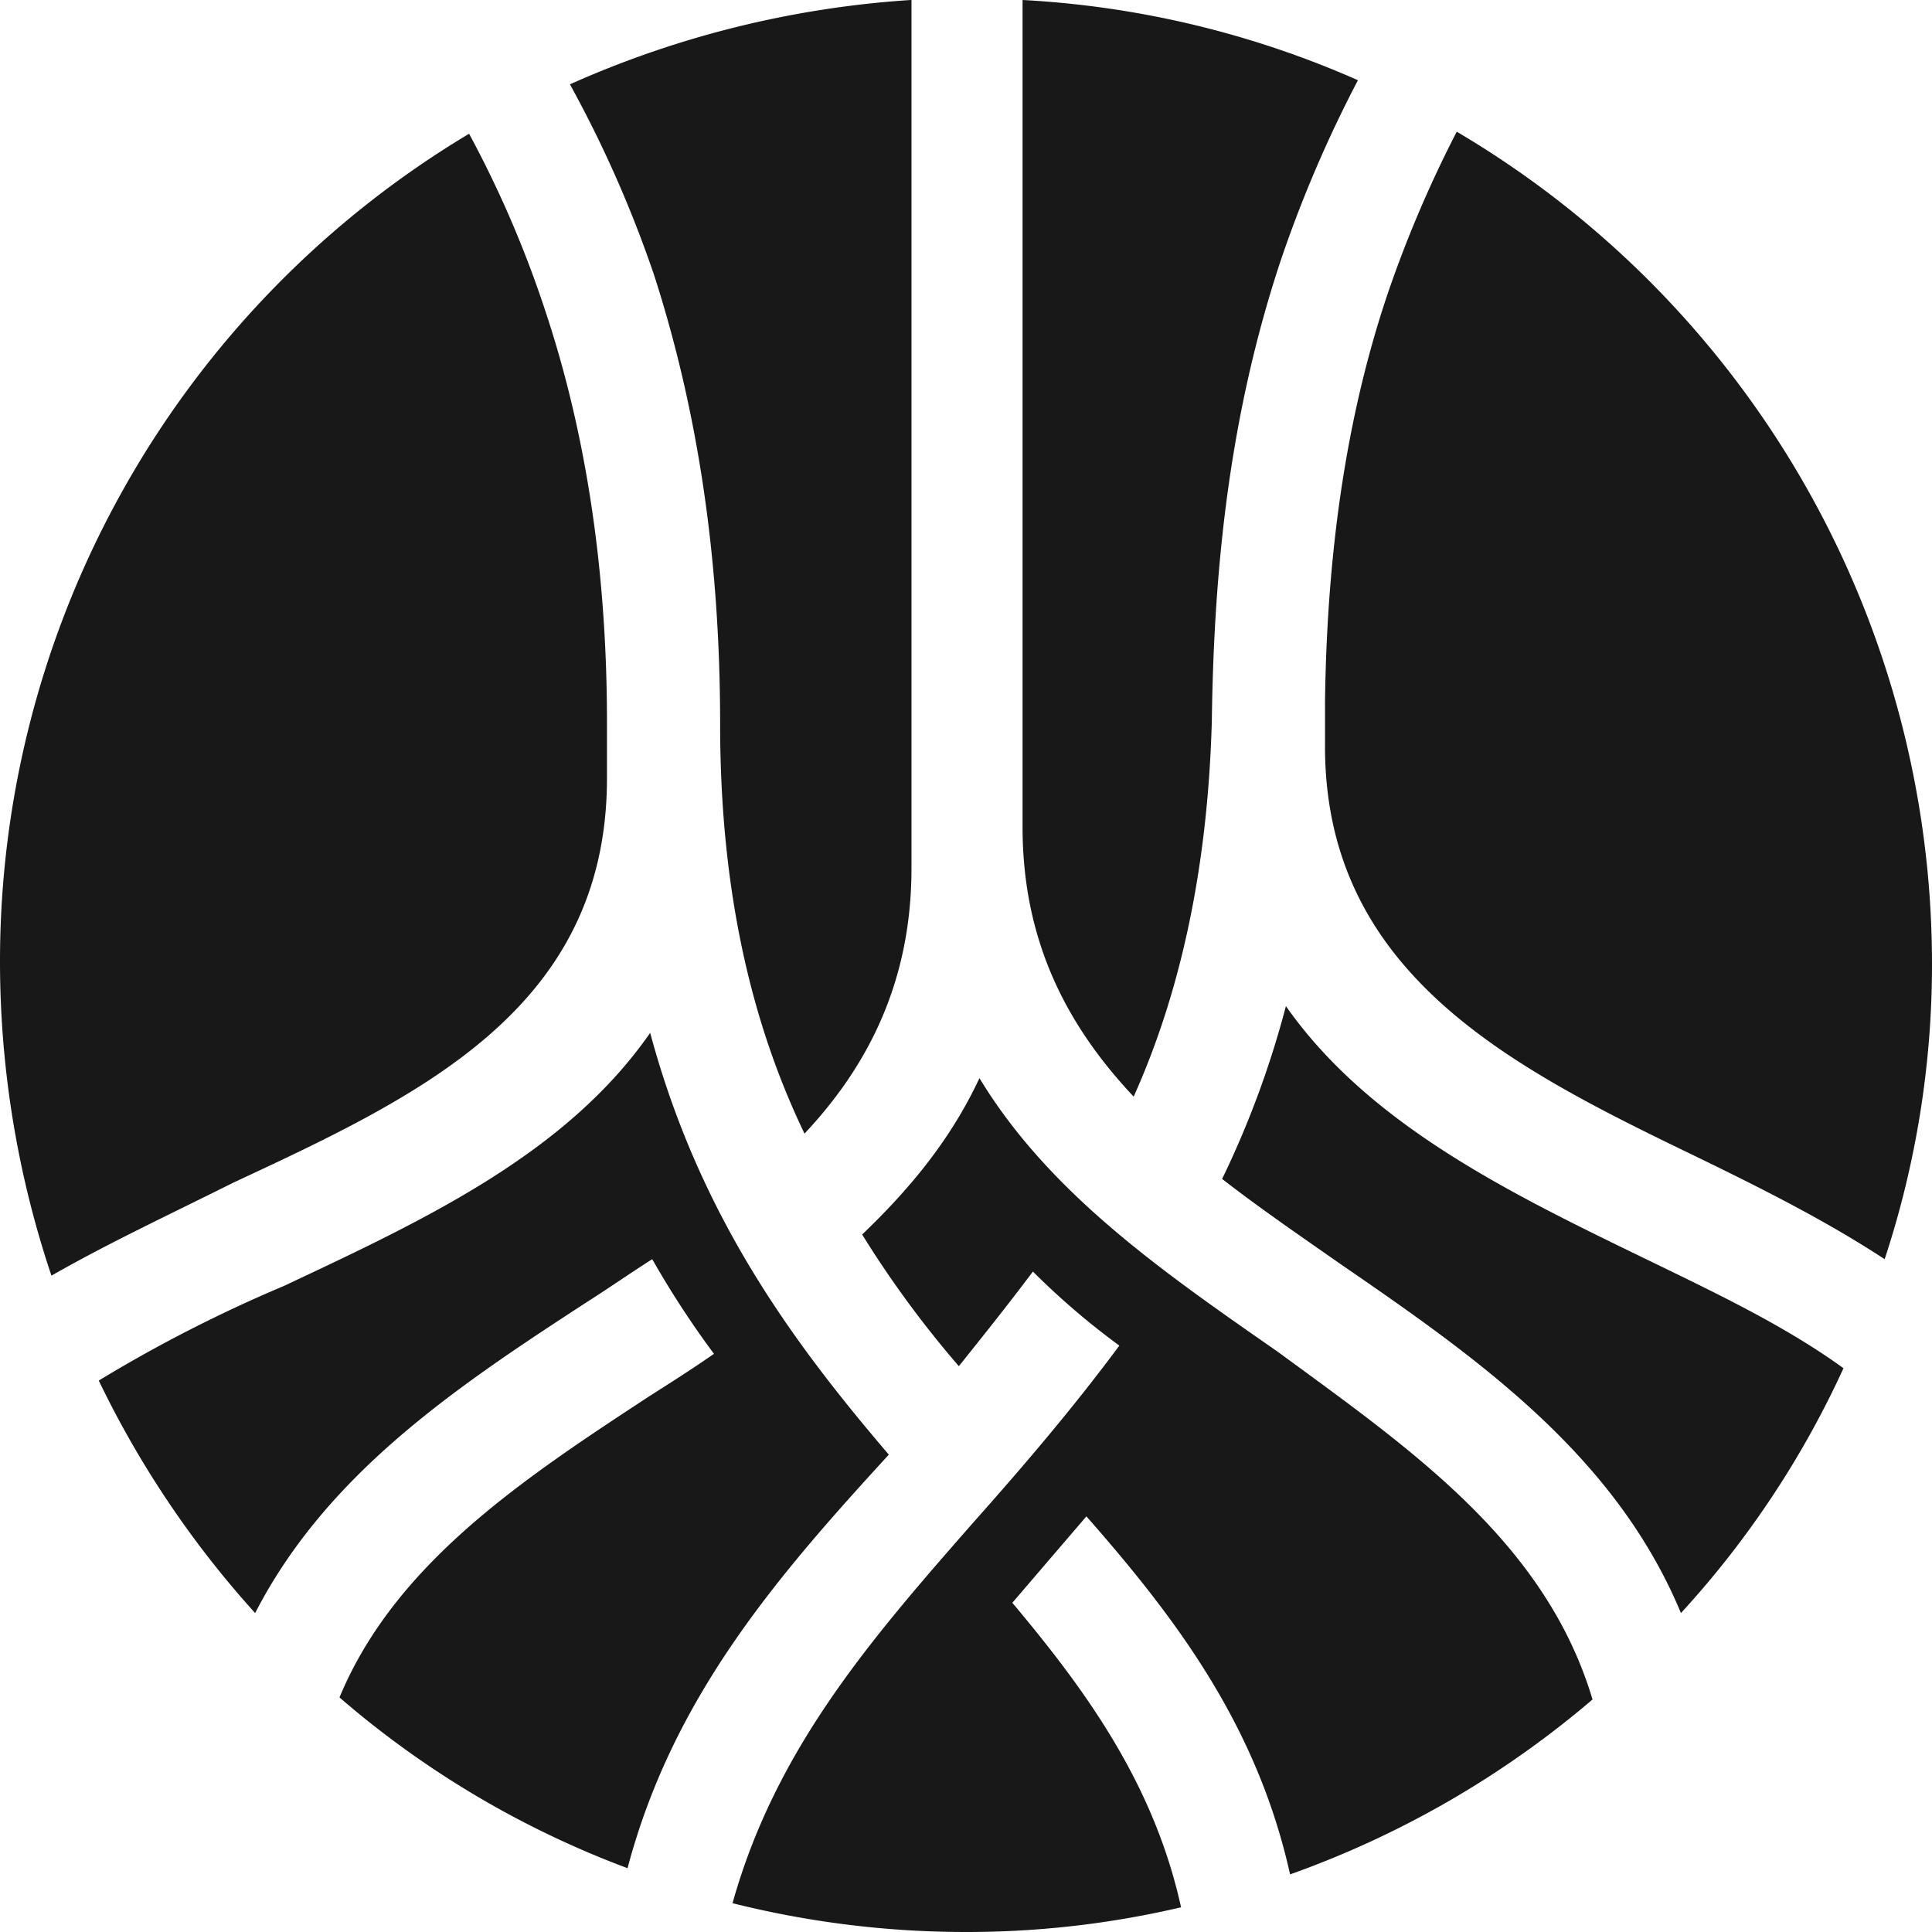<svg xmlns="http://www.w3.org/2000/svg" width="256.459" height="256.458" viewBox="0 0 256.459 256.458">
  <defs>
    <style>
      .cls-1 {
        fill: #181818;
      }
    </style>
  </defs>
  <g id="Group_429" data-name="Group 429" transform="translate(0 -3764.205)">
    <path id="Path_2" data-name="Path 2" class="cls-1" d="M4742.382,3764.206a126.739,126.739,0,0,1,44.518,10.65,167.094,167.094,0,0,0-10.377,24.309c-6.555,19.936-8.74,39.875-9.014,60.631-.547,20.211-4.369,36.6-10.379,49.979-8.738-9.285-14.748-20.482-14.748-35.775h0V3764.206Z" transform="translate(-4606.644 -0.001)"/>
    <path id="Path_3" data-name="Path 3" class="cls-1" d="M4820.693,3790.689a128.277,128.277,0,0,1,63.09,110.338,124.8,124.8,0,0,1-6.285,39.33c-7.918-5.189-16.658-9.561-25.67-13.93-24.307-11.744-48.889-24.307-48.617-54.623v-5.463h0c.273-21.576,3.279-39.055,8.2-53.8a159,159,0,0,1,9.287-21.85Z" transform="translate(-4627.324 -9.005)"/>
    <path id="Path_4" data-name="Path 4" class="cls-1" d="M4865,4014.63a124.758,124.758,0,0,1-21.576,32.5c-8.74-21.029-27.039-33.865-45.336-46.428-5.463-3.824-10.65-7.375-15.568-11.2a125.378,125.378,0,0,0,8.467-22.941c10.924,15.566,29.225,24.58,47.25,33.32,9.557,4.643,18.846,9.012,26.764,14.748Z" transform="translate(-4620.292 -68.802)"/>
    <path id="Path_5" data-name="Path 5" class="cls-1" d="M4798.2,4063.527a127.661,127.661,0,0,1-40.146,23.215c-4.369-19.664-15.021-33.867-27.037-47.523q-4.919,5.736-9.834,11.473c10.105,12.016,18.846,24.307,22.4,40.42a124.766,124.766,0,0,1-28.678,3.279,127.4,127.4,0,0,1-30.861-3.824c5.732-20.482,18.3-34.959,31.953-50.527,6.557-7.375,13.111-15.021,19.393-23.488a98.975,98.975,0,0,1-11.473-9.83c-3.275,4.367-6.555,8.465-9.83,12.561a137.245,137.245,0,0,1-12.838-17.479c6.281-6.01,11.744-12.564,15.57-20.758,9.285,15.3,24.3,25.676,39.6,36.324,17.479,12.838,35.5,25.129,41.783,46.158Z" transform="translate(-4586.805 -73.727)"/>
    <path id="Path_6" data-name="Path 6" class="cls-1" d="M4626.771,4082.826a125.54,125.54,0,0,1-38.236-22.668c7.373-17.754,24.307-28.951,40.967-39.877,3-1.912,6.008-3.824,8.74-5.734a123.248,123.248,0,0,1-8.193-12.564c-3.006,1.912-5.734,3.824-8.74,5.736-17.207,11.2-34.412,22.668-43.971,41.24a130.2,130.2,0,0,1-20.758-30.861,187.846,187.846,0,0,1,24.582-12.562c18.57-8.742,37.414-17.48,48.613-33.594,6.553,24.307,18.846,40.967,31.68,55.988-15.02,16.387-28.674,32.229-34.684,54.9Z" transform="translate(-4543.47 -70.632)"/>
    <path id="Path_7" data-name="Path 7" class="cls-1" d="M4543.544,3942.684a131.006,131.006,0,0,1-6.828-41.514,128.017,128.017,0,0,1,62.27-110.066,144.531,144.531,0,0,1,10.107,23.488c4.916,14.748,8.193,32.773,8.193,54.623h0v7.92h0c-.273,30.316-25.127,41.787-49.709,53.258-8.193,4.1-16.387,7.92-24.033,12.291Z" transform="translate(-4536.716 -9.146)"/>
    <path id="Path_8" data-name="Path 8" class="cls-1" d="M4651.343,3775.4a131.729,131.729,0,0,1,45.338-11.2v110.064h0v5.189h0c0,15.021-5.736,26.219-14.2,35.232-6.828-14.2-11.2-31.682-11.2-54.35h0c0-24.033-3.553-43.426-8.742-59.541a157.5,157.5,0,0,0-11.2-25.4Z" transform="translate(-4575.689 -0.001)"/>
  </g>
</svg>

